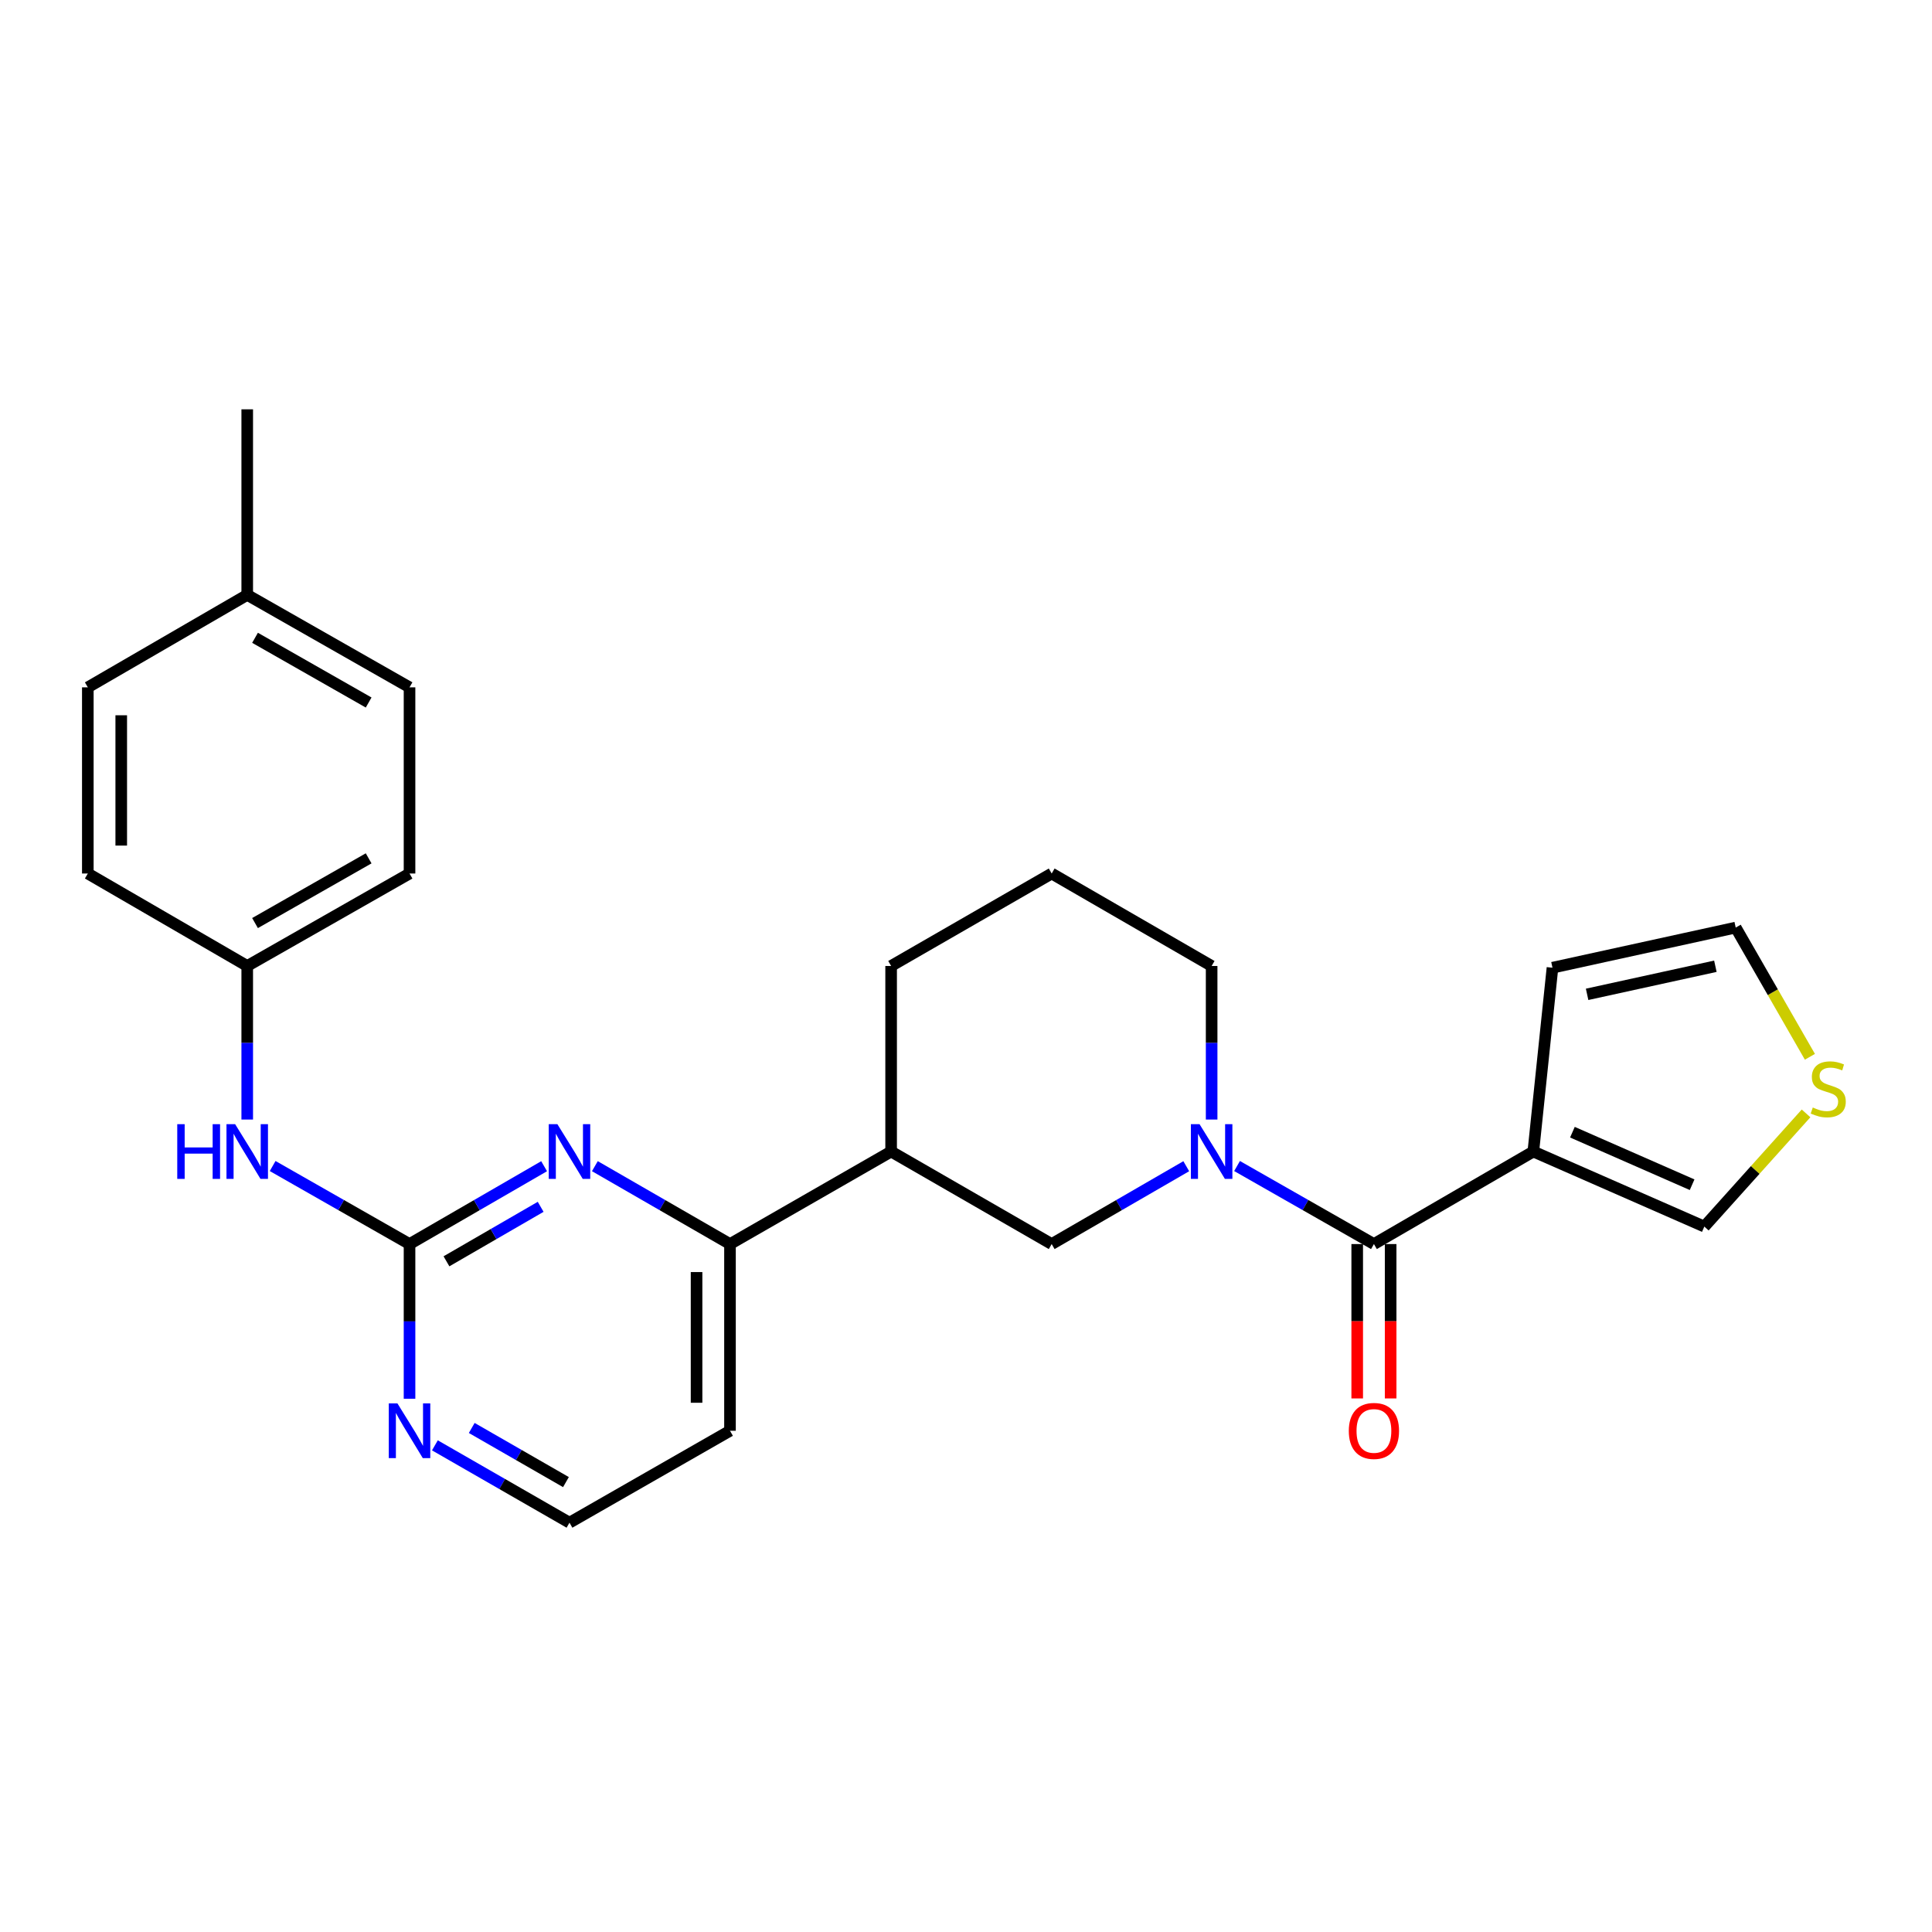 <?xml version='1.0' encoding='iso-8859-1'?>
<svg version='1.1' baseProfile='full'
              xmlns='http://www.w3.org/2000/svg'
                      xmlns:rdkit='http://www.rdkit.org/xml'
                      xmlns:xlink='http://www.w3.org/1999/xlink'
                  xml:space='preserve'
width='1000px' height='1000px' viewBox='0 0 1000 1000'>
<!-- END OF HEADER -->
<rect style='opacity:1.0;fill:#FFFFFF;stroke:none' width='1000' height='1000' x='0' y='0'> </rect>
<path class='bond-0' d='M 640.297,603.534 L 675.718,623.729' style='fill:none;fill-rule:evenodd;stroke:#0000FF;stroke-width:6px;stroke-linecap:butt;stroke-linejoin:miter;stroke-opacity:1' />
<path class='bond-0' d='M 675.718,623.729 L 711.14,643.924' style='fill:none;fill-rule:evenodd;stroke:#000000;stroke-width:6px;stroke-linecap:butt;stroke-linejoin:miter;stroke-opacity:1' />
<path class='bond-4' d='M 614.009,603.629 L 579.18,623.777' style='fill:none;fill-rule:evenodd;stroke:#0000FF;stroke-width:6px;stroke-linecap:butt;stroke-linejoin:miter;stroke-opacity:1' />
<path class='bond-4' d='M 579.18,623.777 L 544.351,643.924' style='fill:none;fill-rule:evenodd;stroke:#000000;stroke-width:6px;stroke-linecap:butt;stroke-linejoin:miter;stroke-opacity:1' />
<path class='bond-16' d='M 627.14,579.472 L 627.14,539.731' style='fill:none;fill-rule:evenodd;stroke:#0000FF;stroke-width:6px;stroke-linecap:butt;stroke-linejoin:miter;stroke-opacity:1' />
<path class='bond-16' d='M 627.14,539.731 L 627.14,499.99' style='fill:none;fill-rule:evenodd;stroke:#000000;stroke-width:6px;stroke-linecap:butt;stroke-linejoin:miter;stroke-opacity:1' />
<path class='bond-1' d='M 711.14,643.924 L 793.65,596.033' style='fill:none;fill-rule:evenodd;stroke:#000000;stroke-width:6px;stroke-linecap:butt;stroke-linejoin:miter;stroke-opacity:1' />
<path class='bond-12' d='M 702.49,643.924 L 702.49,683.876' style='fill:none;fill-rule:evenodd;stroke:#000000;stroke-width:6px;stroke-linecap:butt;stroke-linejoin:miter;stroke-opacity:1' />
<path class='bond-12' d='M 702.49,683.876 L 702.49,723.827' style='fill:none;fill-rule:evenodd;stroke:#FF0000;stroke-width:6px;stroke-linecap:butt;stroke-linejoin:miter;stroke-opacity:1' />
<path class='bond-12' d='M 719.79,643.924 L 719.79,683.876' style='fill:none;fill-rule:evenodd;stroke:#000000;stroke-width:6px;stroke-linecap:butt;stroke-linejoin:miter;stroke-opacity:1' />
<path class='bond-12' d='M 719.79,683.876 L 719.79,723.827' style='fill:none;fill-rule:evenodd;stroke:#FF0000;stroke-width:6px;stroke-linecap:butt;stroke-linejoin:miter;stroke-opacity:1' />
<path class='bond-9' d='M 793.65,596.033 L 882.158,634.88' style='fill:none;fill-rule:evenodd;stroke:#000000;stroke-width:6px;stroke-linecap:butt;stroke-linejoin:miter;stroke-opacity:1' />
<path class='bond-9' d='M 813.879,586.019 L 875.834,613.212' style='fill:none;fill-rule:evenodd;stroke:#000000;stroke-width:6px;stroke-linecap:butt;stroke-linejoin:miter;stroke-opacity:1' />
<path class='bond-11' d='M 793.65,596.033 L 803.559,500.884' style='fill:none;fill-rule:evenodd;stroke:#000000;stroke-width:6px;stroke-linecap:butt;stroke-linejoin:miter;stroke-opacity:1' />
<path class='bond-2' d='M 211.974,643.924 L 246.803,623.777' style='fill:none;fill-rule:evenodd;stroke:#000000;stroke-width:6px;stroke-linecap:butt;stroke-linejoin:miter;stroke-opacity:1' />
<path class='bond-2' d='M 246.803,623.777 L 281.632,603.629' style='fill:none;fill-rule:evenodd;stroke:#0000FF;stroke-width:6px;stroke-linecap:butt;stroke-linejoin:miter;stroke-opacity:1' />
<path class='bond-2' d='M 231.086,652.855 L 255.466,638.751' style='fill:none;fill-rule:evenodd;stroke:#000000;stroke-width:6px;stroke-linecap:butt;stroke-linejoin:miter;stroke-opacity:1' />
<path class='bond-2' d='M 255.466,638.751 L 279.846,624.648' style='fill:none;fill-rule:evenodd;stroke:#0000FF;stroke-width:6px;stroke-linecap:butt;stroke-linejoin:miter;stroke-opacity:1' />
<path class='bond-10' d='M 211.974,643.924 L 176.548,623.729' style='fill:none;fill-rule:evenodd;stroke:#000000;stroke-width:6px;stroke-linecap:butt;stroke-linejoin:miter;stroke-opacity:1' />
<path class='bond-10' d='M 176.548,623.729 L 141.122,603.534' style='fill:none;fill-rule:evenodd;stroke:#0000FF;stroke-width:6px;stroke-linecap:butt;stroke-linejoin:miter;stroke-opacity:1' />
<path class='bond-28' d='M 211.974,643.924 L 211.974,683.956' style='fill:none;fill-rule:evenodd;stroke:#000000;stroke-width:6px;stroke-linecap:butt;stroke-linejoin:miter;stroke-opacity:1' />
<path class='bond-28' d='M 211.974,683.956 L 211.974,723.987' style='fill:none;fill-rule:evenodd;stroke:#0000FF;stroke-width:6px;stroke-linecap:butt;stroke-linejoin:miter;stroke-opacity:1' />
<path class='bond-3' d='M 307.901,603.606 L 342.871,623.765' style='fill:none;fill-rule:evenodd;stroke:#0000FF;stroke-width:6px;stroke-linecap:butt;stroke-linejoin:miter;stroke-opacity:1' />
<path class='bond-3' d='M 342.871,623.765 L 377.841,643.924' style='fill:none;fill-rule:evenodd;stroke:#000000;stroke-width:6px;stroke-linecap:butt;stroke-linejoin:miter;stroke-opacity:1' />
<path class='bond-6' d='M 544.351,643.924 L 461.245,596.033' style='fill:none;fill-rule:evenodd;stroke:#000000;stroke-width:6px;stroke-linecap:butt;stroke-linejoin:miter;stroke-opacity:1' />
<path class='bond-5' d='M 377.841,643.924 L 461.245,596.033' style='fill:none;fill-rule:evenodd;stroke:#000000;stroke-width:6px;stroke-linecap:butt;stroke-linejoin:miter;stroke-opacity:1' />
<path class='bond-15' d='M 377.841,643.924 L 377.841,740.563' style='fill:none;fill-rule:evenodd;stroke:#000000;stroke-width:6px;stroke-linecap:butt;stroke-linejoin:miter;stroke-opacity:1' />
<path class='bond-15' d='M 360.541,658.42 L 360.541,726.067' style='fill:none;fill-rule:evenodd;stroke:#000000;stroke-width:6px;stroke-linecap:butt;stroke-linejoin:miter;stroke-opacity:1' />
<path class='bond-26' d='M 461.245,596.033 L 461.245,499.99' style='fill:none;fill-rule:evenodd;stroke:#000000;stroke-width:6px;stroke-linecap:butt;stroke-linejoin:miter;stroke-opacity:1' />
<path class='bond-7' d='M 225.101,748.106 L 259.932,768.122' style='fill:none;fill-rule:evenodd;stroke:#0000FF;stroke-width:6px;stroke-linecap:butt;stroke-linejoin:miter;stroke-opacity:1' />
<path class='bond-7' d='M 259.932,768.122 L 294.763,788.137' style='fill:none;fill-rule:evenodd;stroke:#000000;stroke-width:6px;stroke-linecap:butt;stroke-linejoin:miter;stroke-opacity:1' />
<path class='bond-7' d='M 244.17,739.111 L 268.552,753.122' style='fill:none;fill-rule:evenodd;stroke:#0000FF;stroke-width:6px;stroke-linecap:butt;stroke-linejoin:miter;stroke-opacity:1' />
<path class='bond-7' d='M 268.552,753.122 L 292.933,767.133' style='fill:none;fill-rule:evenodd;stroke:#000000;stroke-width:6px;stroke-linecap:butt;stroke-linejoin:miter;stroke-opacity:1' />
<path class='bond-8' d='M 934.813,576.291 L 908.485,605.586' style='fill:none;fill-rule:evenodd;stroke:#CCCC00;stroke-width:6px;stroke-linecap:butt;stroke-linejoin:miter;stroke-opacity:1' />
<path class='bond-8' d='M 908.485,605.586 L 882.158,634.88' style='fill:none;fill-rule:evenodd;stroke:#000000;stroke-width:6px;stroke-linecap:butt;stroke-linejoin:miter;stroke-opacity:1' />
<path class='bond-27' d='M 936.803,546.995 L 917.602,513.555' style='fill:none;fill-rule:evenodd;stroke:#CCCC00;stroke-width:6px;stroke-linecap:butt;stroke-linejoin:miter;stroke-opacity:1' />
<path class='bond-27' d='M 917.602,513.555 L 898.4,480.115' style='fill:none;fill-rule:evenodd;stroke:#000000;stroke-width:6px;stroke-linecap:butt;stroke-linejoin:miter;stroke-opacity:1' />
<path class='bond-14' d='M 127.965,579.472 L 127.965,539.731' style='fill:none;fill-rule:evenodd;stroke:#0000FF;stroke-width:6px;stroke-linecap:butt;stroke-linejoin:miter;stroke-opacity:1' />
<path class='bond-14' d='M 127.965,539.731 L 127.965,499.99' style='fill:none;fill-rule:evenodd;stroke:#000000;stroke-width:6px;stroke-linecap:butt;stroke-linejoin:miter;stroke-opacity:1' />
<path class='bond-13' d='M 803.559,500.884 L 898.4,480.115' style='fill:none;fill-rule:evenodd;stroke:#000000;stroke-width:6px;stroke-linecap:butt;stroke-linejoin:miter;stroke-opacity:1' />
<path class='bond-13' d='M 821.486,514.668 L 887.875,500.13' style='fill:none;fill-rule:evenodd;stroke:#000000;stroke-width:6px;stroke-linecap:butt;stroke-linejoin:miter;stroke-opacity:1' />
<path class='bond-19' d='M 127.965,499.99 L 45.455,452.128' style='fill:none;fill-rule:evenodd;stroke:#000000;stroke-width:6px;stroke-linecap:butt;stroke-linejoin:miter;stroke-opacity:1' />
<path class='bond-20' d='M 127.965,499.99 L 211.974,452.128' style='fill:none;fill-rule:evenodd;stroke:#000000;stroke-width:6px;stroke-linecap:butt;stroke-linejoin:miter;stroke-opacity:1' />
<path class='bond-20' d='M 132.002,477.78 L 190.809,444.276' style='fill:none;fill-rule:evenodd;stroke:#000000;stroke-width:6px;stroke-linecap:butt;stroke-linejoin:miter;stroke-opacity:1' />
<path class='bond-17' d='M 377.841,740.563 L 294.763,788.137' style='fill:none;fill-rule:evenodd;stroke:#000000;stroke-width:6px;stroke-linecap:butt;stroke-linejoin:miter;stroke-opacity:1' />
<path class='bond-24' d='M 627.14,499.99 L 544.351,452.128' style='fill:none;fill-rule:evenodd;stroke:#000000;stroke-width:6px;stroke-linecap:butt;stroke-linejoin:miter;stroke-opacity:1' />
<path class='bond-18' d='M 127.965,307.915 L 211.974,355.768' style='fill:none;fill-rule:evenodd;stroke:#000000;stroke-width:6px;stroke-linecap:butt;stroke-linejoin:miter;stroke-opacity:1' />
<path class='bond-18' d='M 132.004,330.125 L 190.81,363.622' style='fill:none;fill-rule:evenodd;stroke:#000000;stroke-width:6px;stroke-linecap:butt;stroke-linejoin:miter;stroke-opacity:1' />
<path class='bond-25' d='M 127.965,307.915 L 127.965,211.863' style='fill:none;fill-rule:evenodd;stroke:#000000;stroke-width:6px;stroke-linecap:butt;stroke-linejoin:miter;stroke-opacity:1' />
<path class='bond-29' d='M 127.965,307.915 L 45.455,355.768' style='fill:none;fill-rule:evenodd;stroke:#000000;stroke-width:6px;stroke-linecap:butt;stroke-linejoin:miter;stroke-opacity:1' />
<path class='bond-22' d='M 45.455,452.128 L 45.455,355.768' style='fill:none;fill-rule:evenodd;stroke:#000000;stroke-width:6px;stroke-linecap:butt;stroke-linejoin:miter;stroke-opacity:1' />
<path class='bond-22' d='M 62.754,437.674 L 62.754,370.222' style='fill:none;fill-rule:evenodd;stroke:#000000;stroke-width:6px;stroke-linecap:butt;stroke-linejoin:miter;stroke-opacity:1' />
<path class='bond-21' d='M 211.974,452.128 L 211.974,355.768' style='fill:none;fill-rule:evenodd;stroke:#000000;stroke-width:6px;stroke-linecap:butt;stroke-linejoin:miter;stroke-opacity:1' />
<path class='bond-23' d='M 461.245,499.99 L 544.351,452.128' style='fill:none;fill-rule:evenodd;stroke:#000000;stroke-width:6px;stroke-linecap:butt;stroke-linejoin:miter;stroke-opacity:1' />
<path  class='atom-0' d='M 620.88 581.873
L 630.16 596.873
Q 631.08 598.353, 632.56 601.033
Q 634.04 603.713, 634.12 603.873
L 634.12 581.873
L 637.88 581.873
L 637.88 610.193
L 634 610.193
L 624.04 593.793
Q 622.88 591.873, 621.64 589.673
Q 620.44 587.473, 620.08 586.793
L 620.08 610.193
L 616.4 610.193
L 616.4 581.873
L 620.88 581.873
' fill='#0000FF'/>
<path  class='atom-4' d='M 288.503 581.873
L 297.783 596.873
Q 298.703 598.353, 300.183 601.033
Q 301.663 603.713, 301.743 603.873
L 301.743 581.873
L 305.503 581.873
L 305.503 610.193
L 301.623 610.193
L 291.663 593.793
Q 290.503 591.873, 289.263 589.673
Q 288.063 587.473, 287.703 586.793
L 287.703 610.193
L 284.023 610.193
L 284.023 581.873
L 288.503 581.873
' fill='#0000FF'/>
<path  class='atom-8' d='M 205.714 726.403
L 214.994 741.403
Q 215.914 742.883, 217.394 745.563
Q 218.874 748.243, 218.954 748.403
L 218.954 726.403
L 222.714 726.403
L 222.714 754.723
L 218.834 754.723
L 208.874 738.323
Q 207.714 736.403, 206.474 734.203
Q 205.274 732.003, 204.914 731.323
L 204.914 754.723
L 201.234 754.723
L 201.234 726.403
L 205.714 726.403
' fill='#0000FF'/>
<path  class='atom-9' d='M 938.292 573.239
Q 938.612 573.359, 939.932 573.919
Q 941.252 574.479, 942.692 574.839
Q 944.172 575.159, 945.612 575.159
Q 948.292 575.159, 949.852 573.879
Q 951.412 572.559, 951.412 570.279
Q 951.412 568.719, 950.612 567.759
Q 949.852 566.799, 948.652 566.279
Q 947.452 565.759, 945.452 565.159
Q 942.932 564.399, 941.412 563.679
Q 939.932 562.959, 938.852 561.439
Q 937.812 559.919, 937.812 557.359
Q 937.812 553.799, 940.212 551.599
Q 942.652 549.399, 947.452 549.399
Q 950.732 549.399, 954.452 550.959
L 953.532 554.039
Q 950.132 552.639, 947.572 552.639
Q 944.812 552.639, 943.292 553.799
Q 941.772 554.919, 941.812 556.879
Q 941.812 558.399, 942.572 559.319
Q 943.372 560.239, 944.492 560.759
Q 945.652 561.279, 947.572 561.879
Q 950.132 562.679, 951.652 563.479
Q 953.172 564.279, 954.252 565.919
Q 955.372 567.519, 955.372 570.279
Q 955.372 574.199, 952.732 576.319
Q 950.132 578.399, 945.772 578.399
Q 943.252 578.399, 941.332 577.839
Q 939.452 577.319, 937.212 576.399
L 938.292 573.239
' fill='#CCCC00'/>
<path  class='atom-11' d='M 91.745 581.873
L 95.585 581.873
L 95.585 593.913
L 110.065 593.913
L 110.065 581.873
L 113.905 581.873
L 113.905 610.193
L 110.065 610.193
L 110.065 597.113
L 95.585 597.113
L 95.585 610.193
L 91.745 610.193
L 91.745 581.873
' fill='#0000FF'/>
<path  class='atom-11' d='M 121.705 581.873
L 130.985 596.873
Q 131.905 598.353, 133.385 601.033
Q 134.865 603.713, 134.945 603.873
L 134.945 581.873
L 138.705 581.873
L 138.705 610.193
L 134.825 610.193
L 124.865 593.793
Q 123.705 591.873, 122.465 589.673
Q 121.265 587.473, 120.905 586.793
L 120.905 610.193
L 117.225 610.193
L 117.225 581.873
L 121.705 581.873
' fill='#0000FF'/>
<path  class='atom-13' d='M 698.14 740.643
Q 698.14 733.843, 701.5 730.043
Q 704.86 726.243, 711.14 726.243
Q 717.42 726.243, 720.78 730.043
Q 724.14 733.843, 724.14 740.643
Q 724.14 747.523, 720.74 751.443
Q 717.34 755.323, 711.14 755.323
Q 704.9 755.323, 701.5 751.443
Q 698.14 747.563, 698.14 740.643
M 711.14 752.123
Q 715.46 752.123, 717.78 749.243
Q 720.14 746.323, 720.14 740.643
Q 720.14 735.083, 717.78 732.283
Q 715.46 729.443, 711.14 729.443
Q 706.82 729.443, 704.46 732.243
Q 702.14 735.043, 702.14 740.643
Q 702.14 746.363, 704.46 749.243
Q 706.82 752.123, 711.14 752.123
' fill='#FF0000'/>
</svg>
